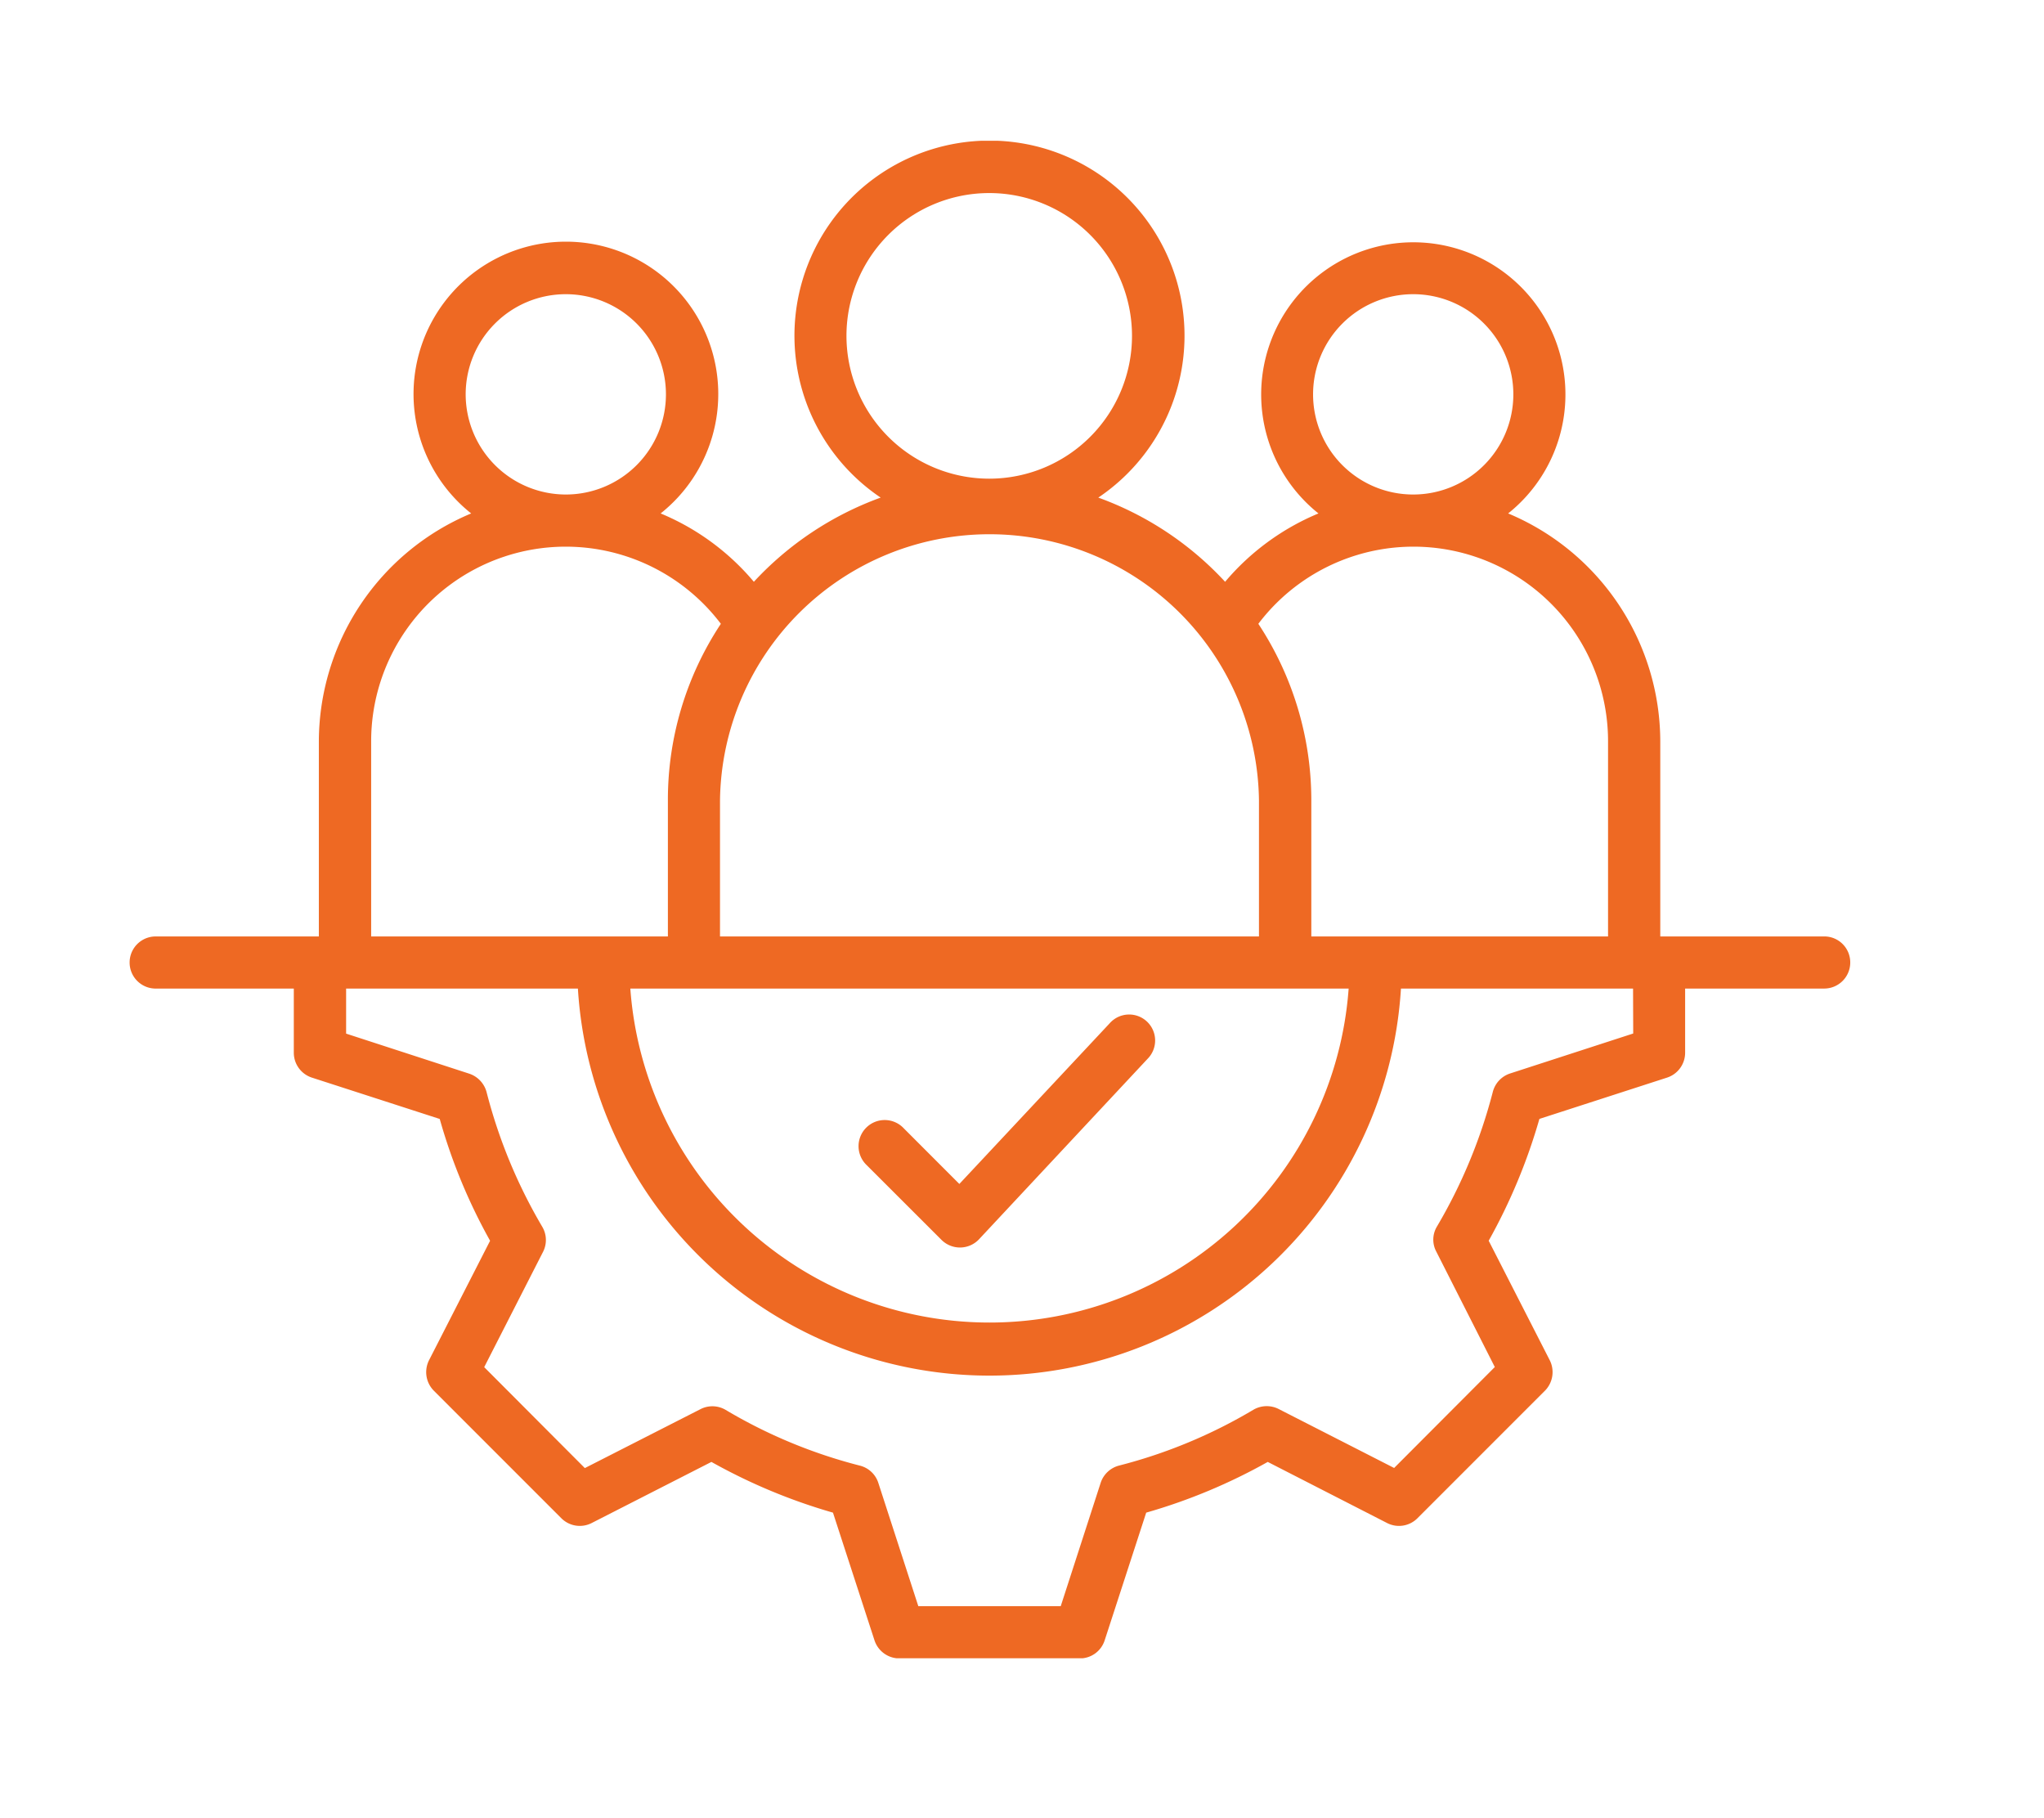 <svg id="Layer_1" data-name="Layer 1" xmlns="http://www.w3.org/2000/svg" xmlns:xlink="http://www.w3.org/1999/xlink" viewBox="0 0 524 466"><defs><style>.cls-1{fill:none;}.cls-2{clip-path:url(#clip-path);}.cls-3{fill:#ee6923;fill-rule:evenodd;}</style><clipPath id="clip-path"><rect class="cls-1" x="33" y="36.08" width="441.33" height="388.92"/></clipPath></defs><g class="cls-2"><path class="cls-3" d="M418.65,253.36h-59.5a105.7,105.7,0,0,1-211,0H88.73v11.55l31.55,10.26a6.84,6.84,0,0,1,4.46,4.73A132.93,132.93,0,0,0,139,314.39a6.66,6.66,0,0,1,.23,6.42l-15.1,29.58,25.8,25.87,29.64-15.1a6.68,6.68,0,0,1,6.43.17,130.29,130.29,0,0,0,34.48,14.31,6.67,6.67,0,0,1,4.68,4.39l10.26,31.62h36.51L282.18,380a6.74,6.74,0,0,1,4.73-4.39,130.67,130.67,0,0,0,34.43-14.31,6.77,6.77,0,0,1,6.48-.17l29.58,15.1,25.81-25.87-15-29.58a6.5,6.5,0,0,1,.16-6.42,133.65,133.65,0,0,0,14.32-34.49,6.74,6.74,0,0,1,4.39-4.73l31.61-10.26ZM95.15,190.08V240h76.07V205.18a81.67,81.67,0,0,1,13.58-45.3,49.88,49.88,0,0,0-89.65,30.2m49.93-63.34a25.67,25.67,0,1,0-25.7-25.64,25.7,25.7,0,0,0,25.7,25.64m39.5,78.44a69.09,69.09,0,0,1,138.17,0V240H184.58Zm69.08-82.5A36.6,36.6,0,1,0,217,86.06a36.62,36.62,0,0,0,36.62,36.62M161.59,253.36H345.74a92.32,92.32,0,0,1-184.15,0m161-93.48a82.15,82.15,0,0,1,13.58,45.3V240h76.07V190.08a49.88,49.88,0,0,0-89.65-30.2Zm39.67-33.14a25.67,25.67,0,1,0-25.64-25.64,25.66,25.66,0,0,0,25.64,25.64M474.33,246.65a6.68,6.68,0,0,1-6.65,6.71H432v16.45a6.71,6.71,0,0,1-4.62,6.37l-32.74,10.59a146.81,146.81,0,0,1-13,31.22l15.67,30.66a6.78,6.78,0,0,1-1.24,7.77l-32.69,32.69a6.68,6.68,0,0,1-7.77,1.24L325,374.68a145.26,145.26,0,0,1-31.16,13l-10.65,32.74a6.68,6.68,0,0,1-6.37,4.62H230.56a6.73,6.73,0,0,1-6.37-4.62l-10.65-32.74a146.33,146.33,0,0,1-31.16-13l-30.71,15.67a6.69,6.69,0,0,1-7.77-1.24l-32.69-32.69a6.76,6.76,0,0,1-1.24-7.77L125.64,318a143.89,143.89,0,0,1-12.91-31.22L79.94,276.18a6.71,6.71,0,0,1-4.62-6.37V253.36H39.65a6.68,6.68,0,0,1,0-13.35H81.74V190.08a63.51,63.51,0,0,1,39.05-58.49,39.06,39.06,0,1,1,48.57,0,62.59,62.59,0,0,1,23.9,17.52,82.75,82.75,0,0,1,32.51-21.58,50,50,0,1,1,55.79,0,82.47,82.47,0,0,1,32.51,21.58A63,63,0,0,1,338,131.59a39,39,0,1,1,48.63,0,63.47,63.47,0,0,1,39,58.49V240h42.09A6.66,6.66,0,0,1,474.33,246.65Zm-252.11,52a6.7,6.7,0,1,1,9.47-9.47l14.25,14.26,38.55-41.19a6.66,6.66,0,1,1,9.75,9.07L251,317.6a6.71,6.71,0,0,1-9.64.17Z"/></g></svg>